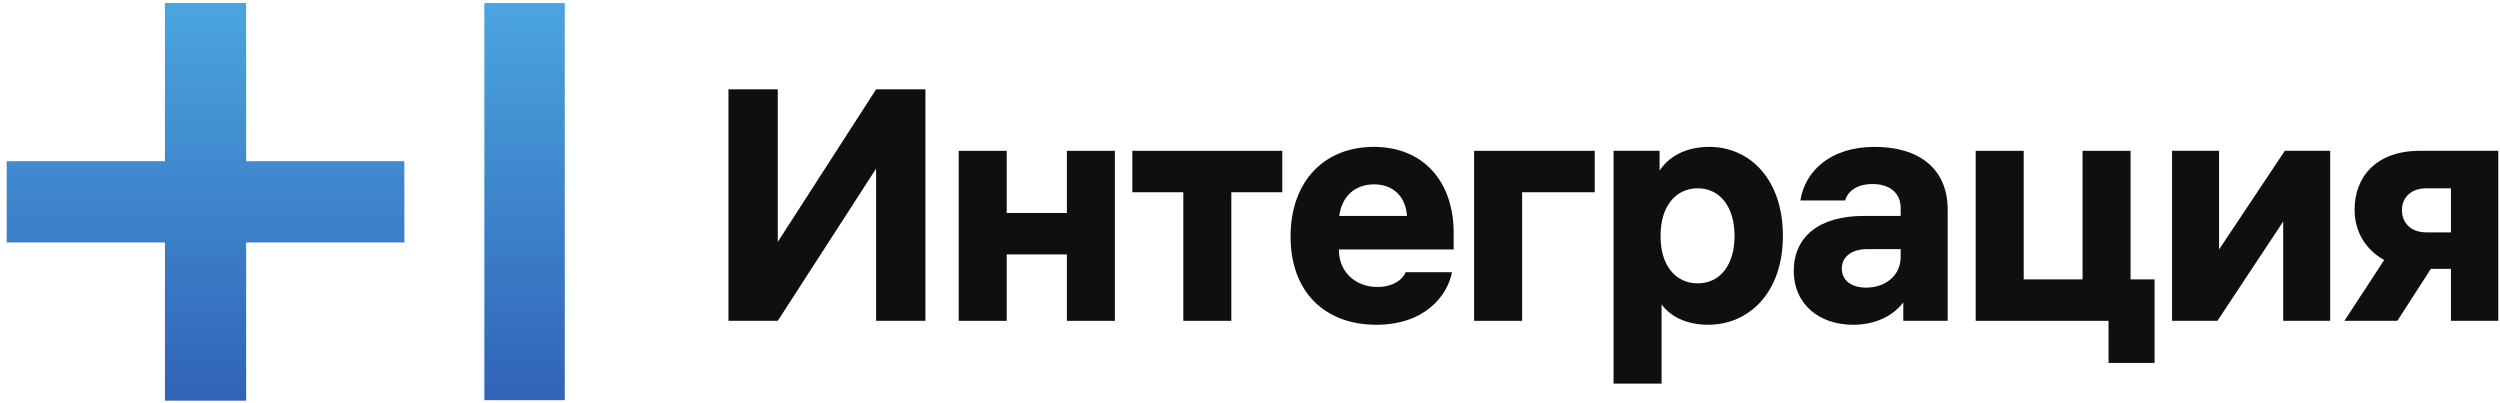 <svg width="100%" height="100%" viewBox="0 0 316 51" fill="none" xmlns="http://www.w3.org/2000/svg">
<g clip-path="url(#clip16)">
<path d="M116.974 11.291V40.553H110.739V21.308L98.311 40.553H92.076V11.291H98.311V30.577L110.739 11.291H116.974" fill="#100F0D"></path>
<path d="M140.923 19.063V40.553H134.854V32.157H127.248V40.553H121.179V19.063H127.248V26.92H134.854V19.063H140.923" fill="#100F0D"></path>
<path d="M162.083 24.301H155.64V40.553H149.572V24.301H143.13V19.063H162.083V24.301Z" fill="#100F0D"></path>
<path d="M169.28 27.293H177.843C177.676 24.842 176.096 23.303 173.684 23.303C171.275 23.303 169.612 24.8 169.28 27.293V27.293ZM169.238 31.533V31.616C169.238 34.235 171.191 36.272 174.102 36.272C176.179 36.272 177.384 35.233 177.676 34.402H183.536C182.954 37.394 180.086 41.051 173.976 41.051C167.451 41.051 163.127 36.895 163.127 29.912C163.127 22.887 167.408 18.564 173.644 18.564C179.795 18.564 183.744 22.804 183.744 29.455V31.533H169.238Z" fill="#100F0D"></path>
<path d="M201.579 24.301H192.395V40.553H186.326V19.063H201.579V24.301" fill="#100F0D"></path>
<path d="M219.248 29.829C219.248 26.171 217.42 23.801 214.594 23.801C211.767 23.801 209.898 26.129 209.898 29.745V29.912C209.898 33.528 211.767 35.814 214.594 35.814C217.42 35.814 219.248 33.486 219.248 29.829ZM225.359 29.829C225.359 36.895 221.162 41.051 215.883 41.051C213.139 41.051 211.103 39.97 210.022 38.474V48.491H203.953V19.063H209.772V21.558C210.852 19.936 212.889 18.564 216.048 18.564C221.161 18.564 225.359 22.639 225.359 29.829Z" fill="#100F0D"></path>
<path d="M240.244 32.447V31.491H236.006C234.134 31.491 232.804 32.405 232.804 33.943C232.804 35.441 234.01 36.355 235.88 36.355C238.208 36.355 240.244 34.942 240.244 32.447V32.447ZM246.188 26.503V40.553H240.576V38.225C239.247 39.971 237.003 41.051 234.217 41.051C230.061 41.051 226.735 38.558 226.735 34.235C226.735 29.829 230.061 27.293 235.548 27.293H240.244V26.296C240.244 24.301 238.748 23.262 236.712 23.262C234.634 23.262 233.553 24.218 233.22 25.34H227.567C228.149 21.641 231.35 18.564 236.96 18.564C242.49 18.564 246.188 21.266 246.188 26.503" fill="#100F0D"></path>
<path d="M272.339 35.316V45.873H266.519V40.553H249.727V19.063H255.795V35.316H263.235V19.063H269.303V35.316H272.339" fill="#100F0D"></path>
<path d="M294.538 19.063V40.553H288.595V28.001L280.282 40.553H274.546V19.063H280.49V31.533L288.802 19.063H294.538" fill="#100F0D"></path>
<path d="M309.798 29.371V23.801H306.68C304.77 23.801 303.606 24.965 303.606 26.545C303.606 28.166 304.728 29.371 306.68 29.371H309.798ZM315.784 19.063V40.553H309.798V33.985H307.263L303.023 40.553H296.332L301.36 32.863C298.951 31.533 297.62 29.205 297.62 26.503C297.62 22.347 300.363 19.063 305.85 19.063H315.784Z" fill="#100F0D"></path>
<path d="M61.222 50.583V0.387H71.388V50.583H61.222Z" fill="url(#paint43_linear)"></path>
<path d="M20.847 50.645V30.645H0.847V20.378H20.847V0.378H31.113V20.378H51.114V30.645H31.113V50.645" fill="url(#paint43_linear)"></path>
</g>
<defs>
<linearGradient id="pain42_linear" x1="66.304" y1="60.999" x2="66.304" y2="-7.334" gradientUnits="userSpaceOnUse">
<stop stop-color="#2C56AE"></stop>
<stop offset="1" stop-color="#4EAFE6"></stop>
</linearGradient>
<linearGradient id="paint43_linear" x1="25.991" y1="60.999" x2="25.991" y2="-7.334" gradientUnits="userSpaceOnUse">
<stop stop-color="#2C56AE"></stop>
<stop offset="1" stop-color="#4EAFE6"></stop>
</linearGradient>
<clipPath id="clip16">
<rect width="314.937" height="50.267" fill="white" transform="matrix(1 0 0 -1 0.847 50.645)"></rect>
</clipPath>
</defs>
</svg>
